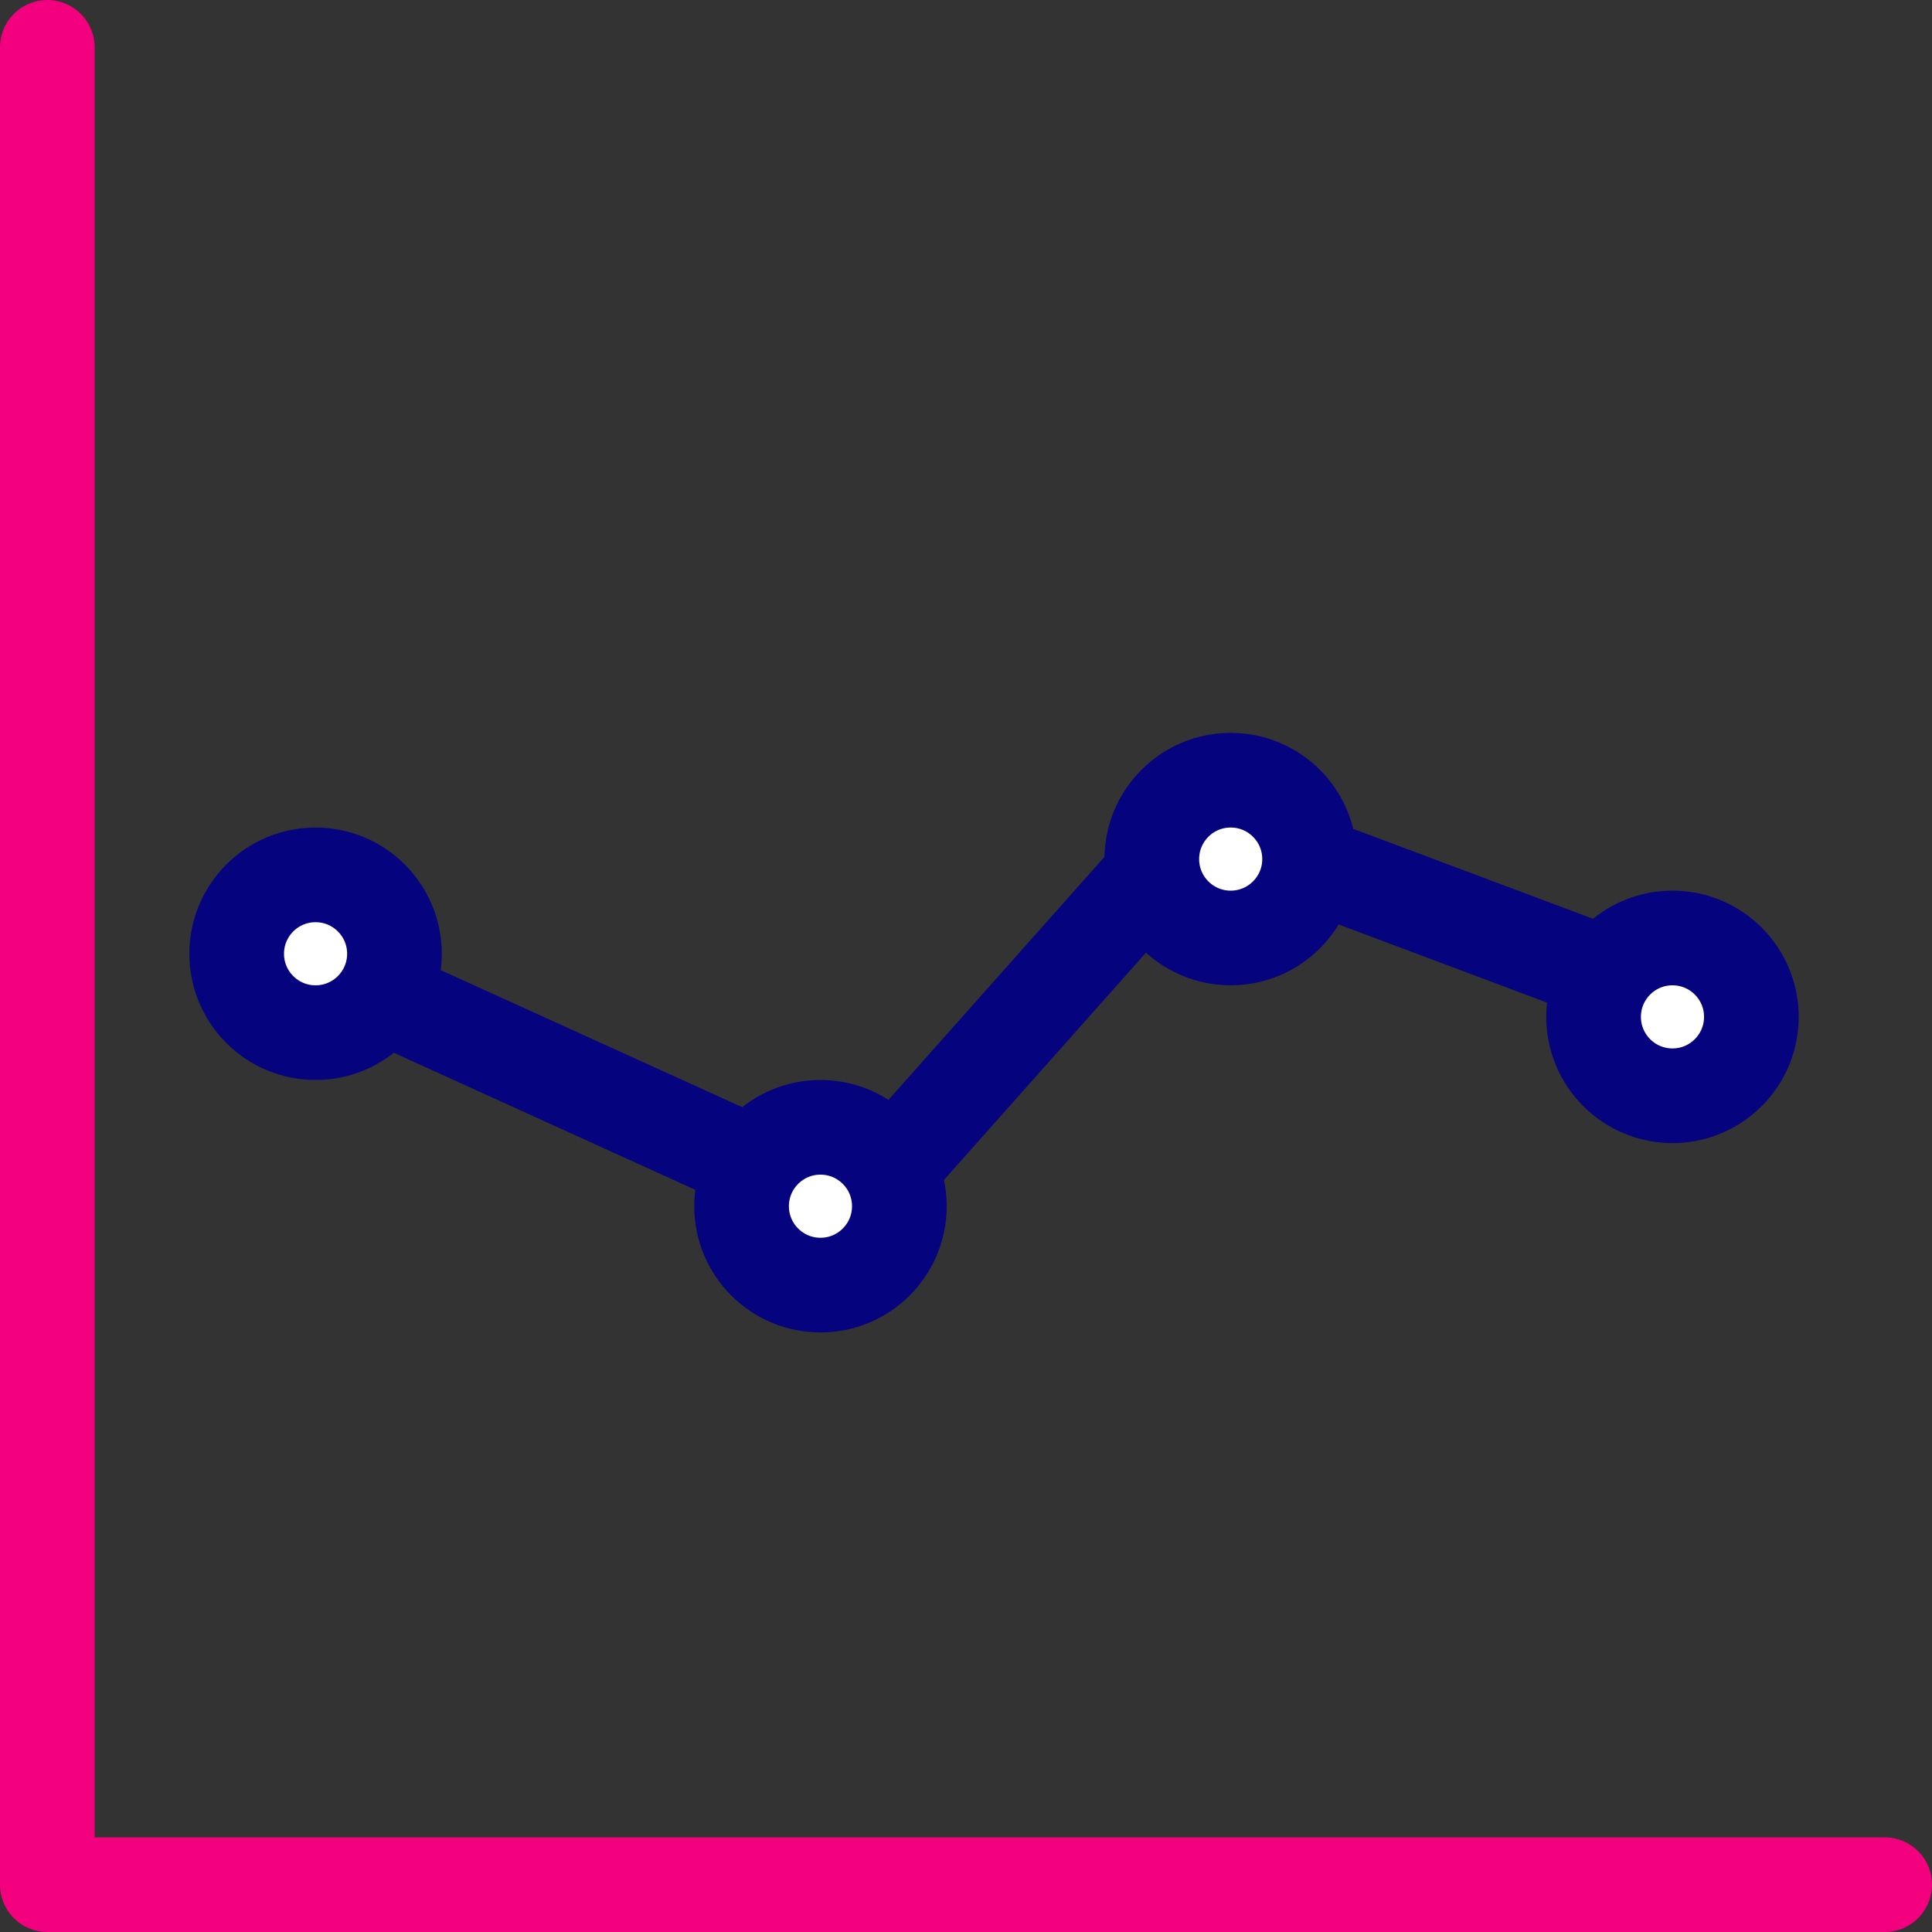 <svg xmlns="http://www.w3.org/2000/svg" width="61.224" height="61.224" viewBox="0 0 61.224 61.224">
  <rect x="0" y="0" width="61.224" height="61.224" fill="#333333" stroke="none"/>
  <g id="_3672662_graph_analytics_business_chart_data_icon" data-name="3672662_graph_analytics_business_chart_data_icon" transform="translate(0.5 0.5)">
    <path id="Path_385" data-name="Path 385" d="M1,1V59.224H59.224" transform="translate(0 0)" fill="none" stroke="#f2007d" stroke-linecap="round" stroke-linejoin="round" stroke-width="3" fill-rule="evenodd"/>
    <circle id="Ellipse_32" data-name="Ellipse 32" cx="2.5" cy="2.5" r="2.5" transform="translate(7 27.224)" fill="#fff" stroke="#06037f" stroke-linecap="round" stroke-linejoin="round" stroke-width="3"/>
    <circle id="Ellipse_33" data-name="Ellipse 33" cx="2.5" cy="2.5" r="2.5" transform="translate(23 35.224)" fill="#fff" stroke="#06037f" stroke-linecap="round" stroke-linejoin="round" stroke-width="3"/>
    <circle id="Ellipse_34" data-name="Ellipse 34" cx="2.5" cy="2.5" r="2.5" transform="translate(36 24.224)" fill="#fff" stroke="#06037f" stroke-linecap="round" stroke-linejoin="round" stroke-width="3"/>
    <circle id="Ellipse_35" data-name="Ellipse 35" cx="2.5" cy="2.5" r="2.5" transform="translate(50 29.224)" fill="#fff" stroke="#06037f" stroke-linecap="round" stroke-linejoin="round" stroke-width="3"/>
    <line id="Line_78" data-name="Line 78" x2="11" y2="5" transform="translate(12 31.224)" fill="none" stroke="#06037f" stroke-linecap="round" stroke-linejoin="round" stroke-width="3"/>
    <line id="Line_79" data-name="Line 79" y1="9" x2="8" transform="translate(28 27.224)" fill="none" stroke="#06037f" stroke-linecap="round" stroke-linejoin="round" stroke-width="3"/>
    <line id="Line_80" data-name="Line 80" x2="8" y2="3" transform="translate(42 27.224)" fill="none" stroke="#06037f" stroke-linecap="round" stroke-linejoin="round" stroke-width="3"/>
  </g>
</svg>
